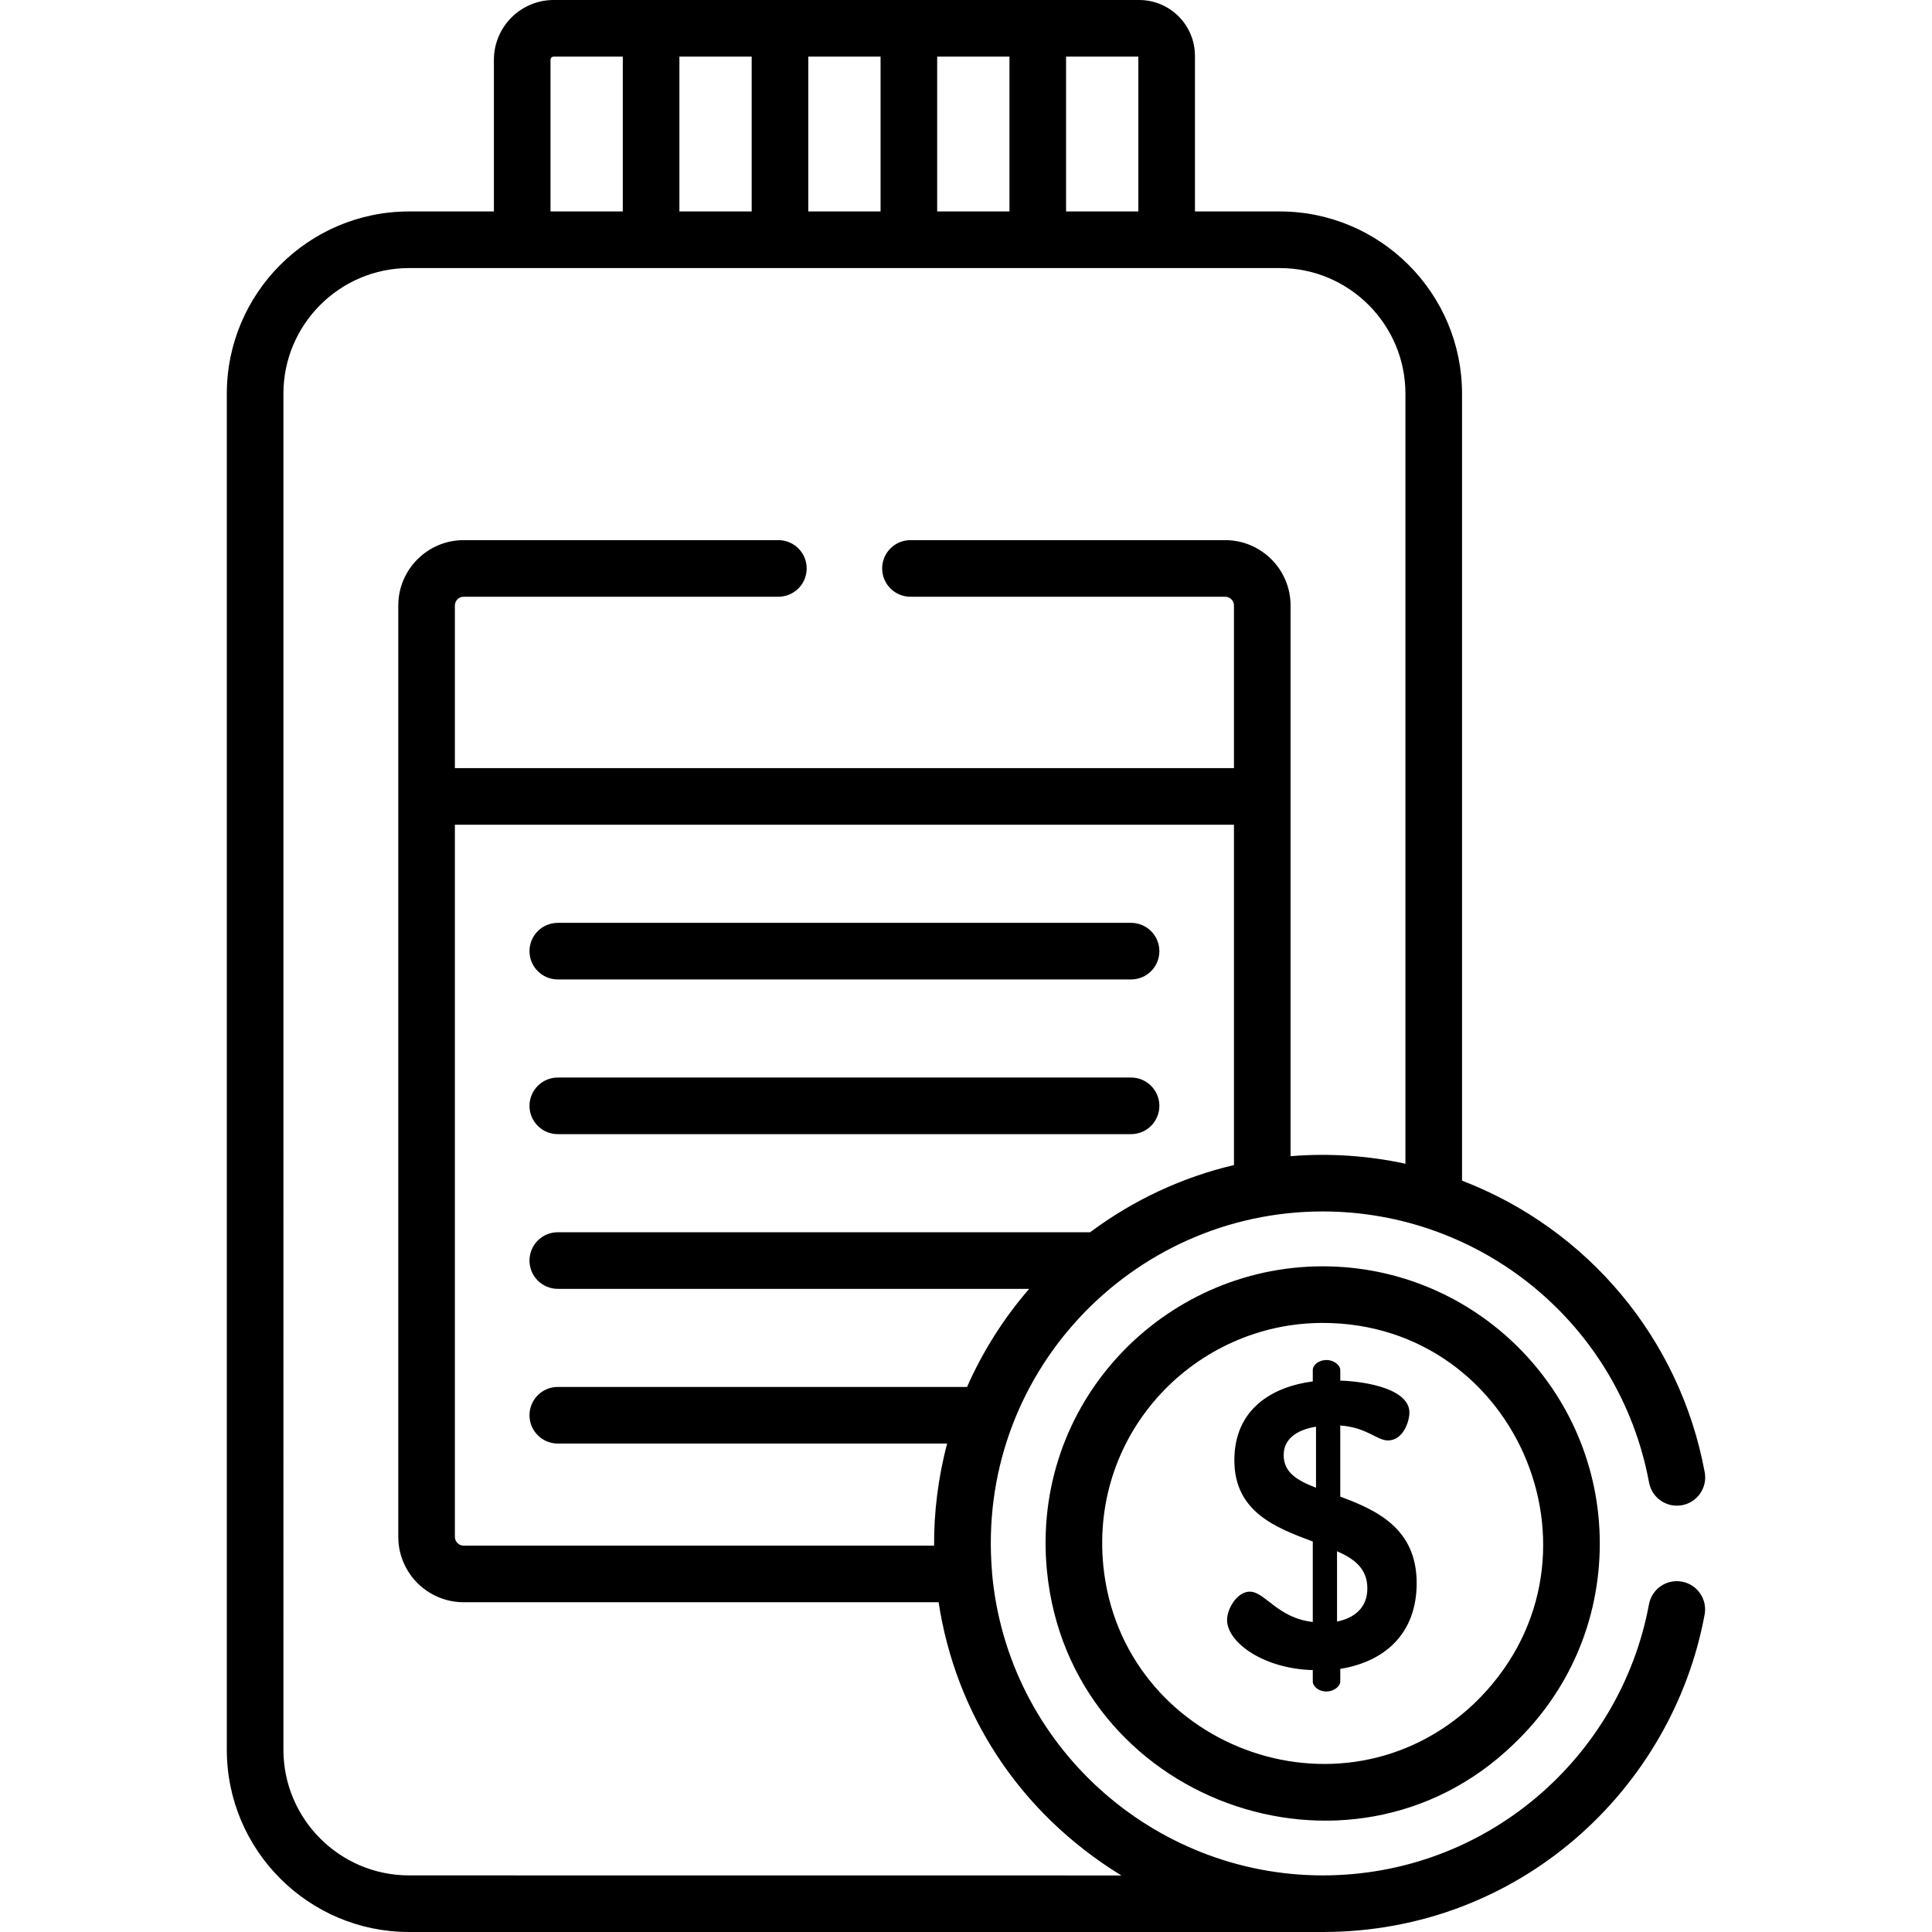 <?xml version="1.0" encoding="iso-8859-1"?>
<!-- Generator: Adobe Illustrator 19.0.0, SVG Export Plug-In . SVG Version: 6.00 Build 0)  -->
<svg version="1.1" id="Capa_1" xmlns="http://www.w3.org/2000/svg" xmlns:xlink="http://www.w3.org/1999/xlink" x="0px" y="0px"
	 viewBox="0 0 512 512" style="enable-background:new 0 0 512 512;" xml:space="preserve">
<g>
	<g>
		<path d="M299.746,244.564H147.819c-4.143,0-7.5,3.357-7.5,7.5s3.357,7.5,7.5,7.5h151.926c4.143,0,7.5-3.357,7.5-7.5
			S303.889,244.564,299.746,244.564z"/>
	</g>
</g>
<g>
	<g>
		<path d="M299.746,285.56H147.819c-4.143,0-7.5,3.357-7.5,7.5s3.357,7.5,7.5,7.5h151.926c4.143,0,7.5-3.357,7.5-7.5
			S303.889,285.56,299.746,285.56z"/>
	</g>
</g>
<g>
	<g>
		<path d="M355.184,396.626V377.77c7.178,0.535,9.643,3.964,12.643,3.964c3.964,0,5.678-4.928,5.678-7.393
			c0-6.213-11.356-8.25-18.32-8.464v-2.785c0-1.394-1.821-2.679-3.643-2.679c-2.035,0-3.643,1.285-3.643,2.679v2.999
			c-10.714,1.393-20.784,7.285-20.784,20.892c0,13.714,11.035,17.893,20.784,21.535v21.32c-9.429-1.071-12.643-8.035-16.713-8.035
			c-3.321,0-6,4.499-6,7.499c0,5.999,9.75,12.964,22.713,13.285v3c0,1.393,1.607,2.679,3.643,2.679c1.821,0,3.643-1.286,3.643-2.679
			v-3.321c12-1.928,20.249-9.535,20.249-22.713C375.433,404.982,364.72,400.161,355.184,396.626z M348.756,394.268
			c-4.928-1.928-8.57-3.964-8.57-8.679c0-4.07,3.214-6.642,8.57-7.499V394.268z M354.328,429.731v-18.642
			c4.606,2.035,8.034,4.606,8.034,9.856C362.362,425.981,359.041,428.767,354.328,429.731z"/>
	</g>
</g>
<g>
	<g>
		<path d="M350.524,335.589c-42.132,0-77.439,36.09-73.067,80.767c6.038,60.815,80.191,87.785,123.604,45.924
			c14.768-14.017,22.899-32.926,22.899-53.256C423.959,368.532,391.016,335.589,350.524,335.589z M390.594,451.53
			c-35.351,33.341-93.467,11.146-98.21-36.646c-3.484-35.608,24.641-64.294,58.141-64.294
			C402.714,350.59,429.185,414.482,390.594,451.53z"/>
	</g>
</g>
<g>
	<g>
		<path d="M445.735,419.15c-4.066-0.754-7.985,1.935-8.74,6.008c-7.508,40.521-43.062,71.84-86.471,71.84
			c-44.844,0-83.554-34.34-87.622-80.158c-0.004-0.12-0.001-0.239-0.011-0.359c-4.365-52.189,36.973-95.434,87.634-95.434
			c42.061,0,78.698,29.861,86.492,71.841c0.754,4.072,4.673,6.762,8.742,6.007c4.072-0.755,6.762-4.668,6.007-8.742
			c-6.543-35.359-31.015-64.486-64.311-77.266V104.337c0-26.633-21.666-48.299-48.298-48.299h-22.483V14.784
			C316.674,6.632,310.041,0,301.89,0c-6.132,0-149.008,0-155.153,0c-8.738,0-15.847,7.108-15.847,15.847v40.191h-22.483
			c-26.633,0-48.299,21.666-48.299,48.299v359.364c0,26.633,21.666,48.299,48.299,48.299c0.002,0,0.004,0,0.006,0
			c34.305,0,45.586,0,45.432,0c35.905,0,97.03,0,196.68,0c52.113,0,92.641-37.803,101.219-84.109
			C452.499,423.819,449.809,419.904,445.735,419.15z M327.014,308.755c-13.675,3.202-26.721,9.285-38.118,17.804H147.819
			c-4.143,0-7.5,3.357-7.5,7.5c0,4.143,3.357,7.5,7.5,7.5h124.927c-6.86,7.9-12.373,16.725-16.468,25.996H147.819
			c-4.143,0-7.5,3.357-7.5,7.5c0,4.143,3.357,7.5,7.5,7.5h103.184c-2.402,9.024-3.536,18.485-3.452,27.052H122.876
			c-1.283,0-2.327-1.044-2.327-2.327V218.567h206.466V308.755z M282.518,15.001h19.155v41.037h-19.155V15.001z M248.361,15.001
			h19.156v41.037h-19.156V15.001z M214.204,15.001h19.155v41.037h-19.155V15.001z M180.047,15.001h19.155v41.037h-19.155V15.001z
			 M146.737,15.001h18.31v41.037h-19.155V15.847h-0.001C145.891,15.38,146.27,15.001,146.737,15.001z M108.406,496.999
			c-18.36,0-33.298-14.938-33.298-33.298V104.337c0-18.36,14.938-33.298,33.298-33.298c15.074,0,222.348,0,230.751,0
			c18.359,0,33.297,14.938,33.297,33.298v204.066c-9.634-2.092-19.939-2.865-30.44-2.002v-95.336v-50.595
			c0-9.556-7.772-17.329-17.328-17.329h-83.404c-4.143,0-7.5,3.357-7.5,7.5c0,4.143,3.357,7.5,7.5,7.5h83.404
			c1.283,0,2.327,1.044,2.327,2.328v43.095H120.549v-43.095c0-1.284,1.044-2.328,2.327-2.328h83.404c4.143,0,7.5-3.357,7.5-7.5
			c0-4.143-3.357-7.5-7.5-7.5h-83.404c-9.556,0-17.328,7.773-17.328,17.329v50.595V407.28c0,9.556,7.773,17.328,17.328,17.328
			h125.863c4.459,29.21,21.048,55.599,48.429,72.409C297.141,497.018,171.053,496.999,108.406,496.999z"/>
	</g>
</g>
<g>
</g>
<g>
</g>
<g>
</g>
<g>
</g>
<g>
</g>
<g>
</g>
<g>
</g>
<g>
</g>
<g>
</g>
<g>
</g>
<g>
</g>
<g>
</g>
<g>
</g>
<g>
</g>
<g>
</g>
</svg>
